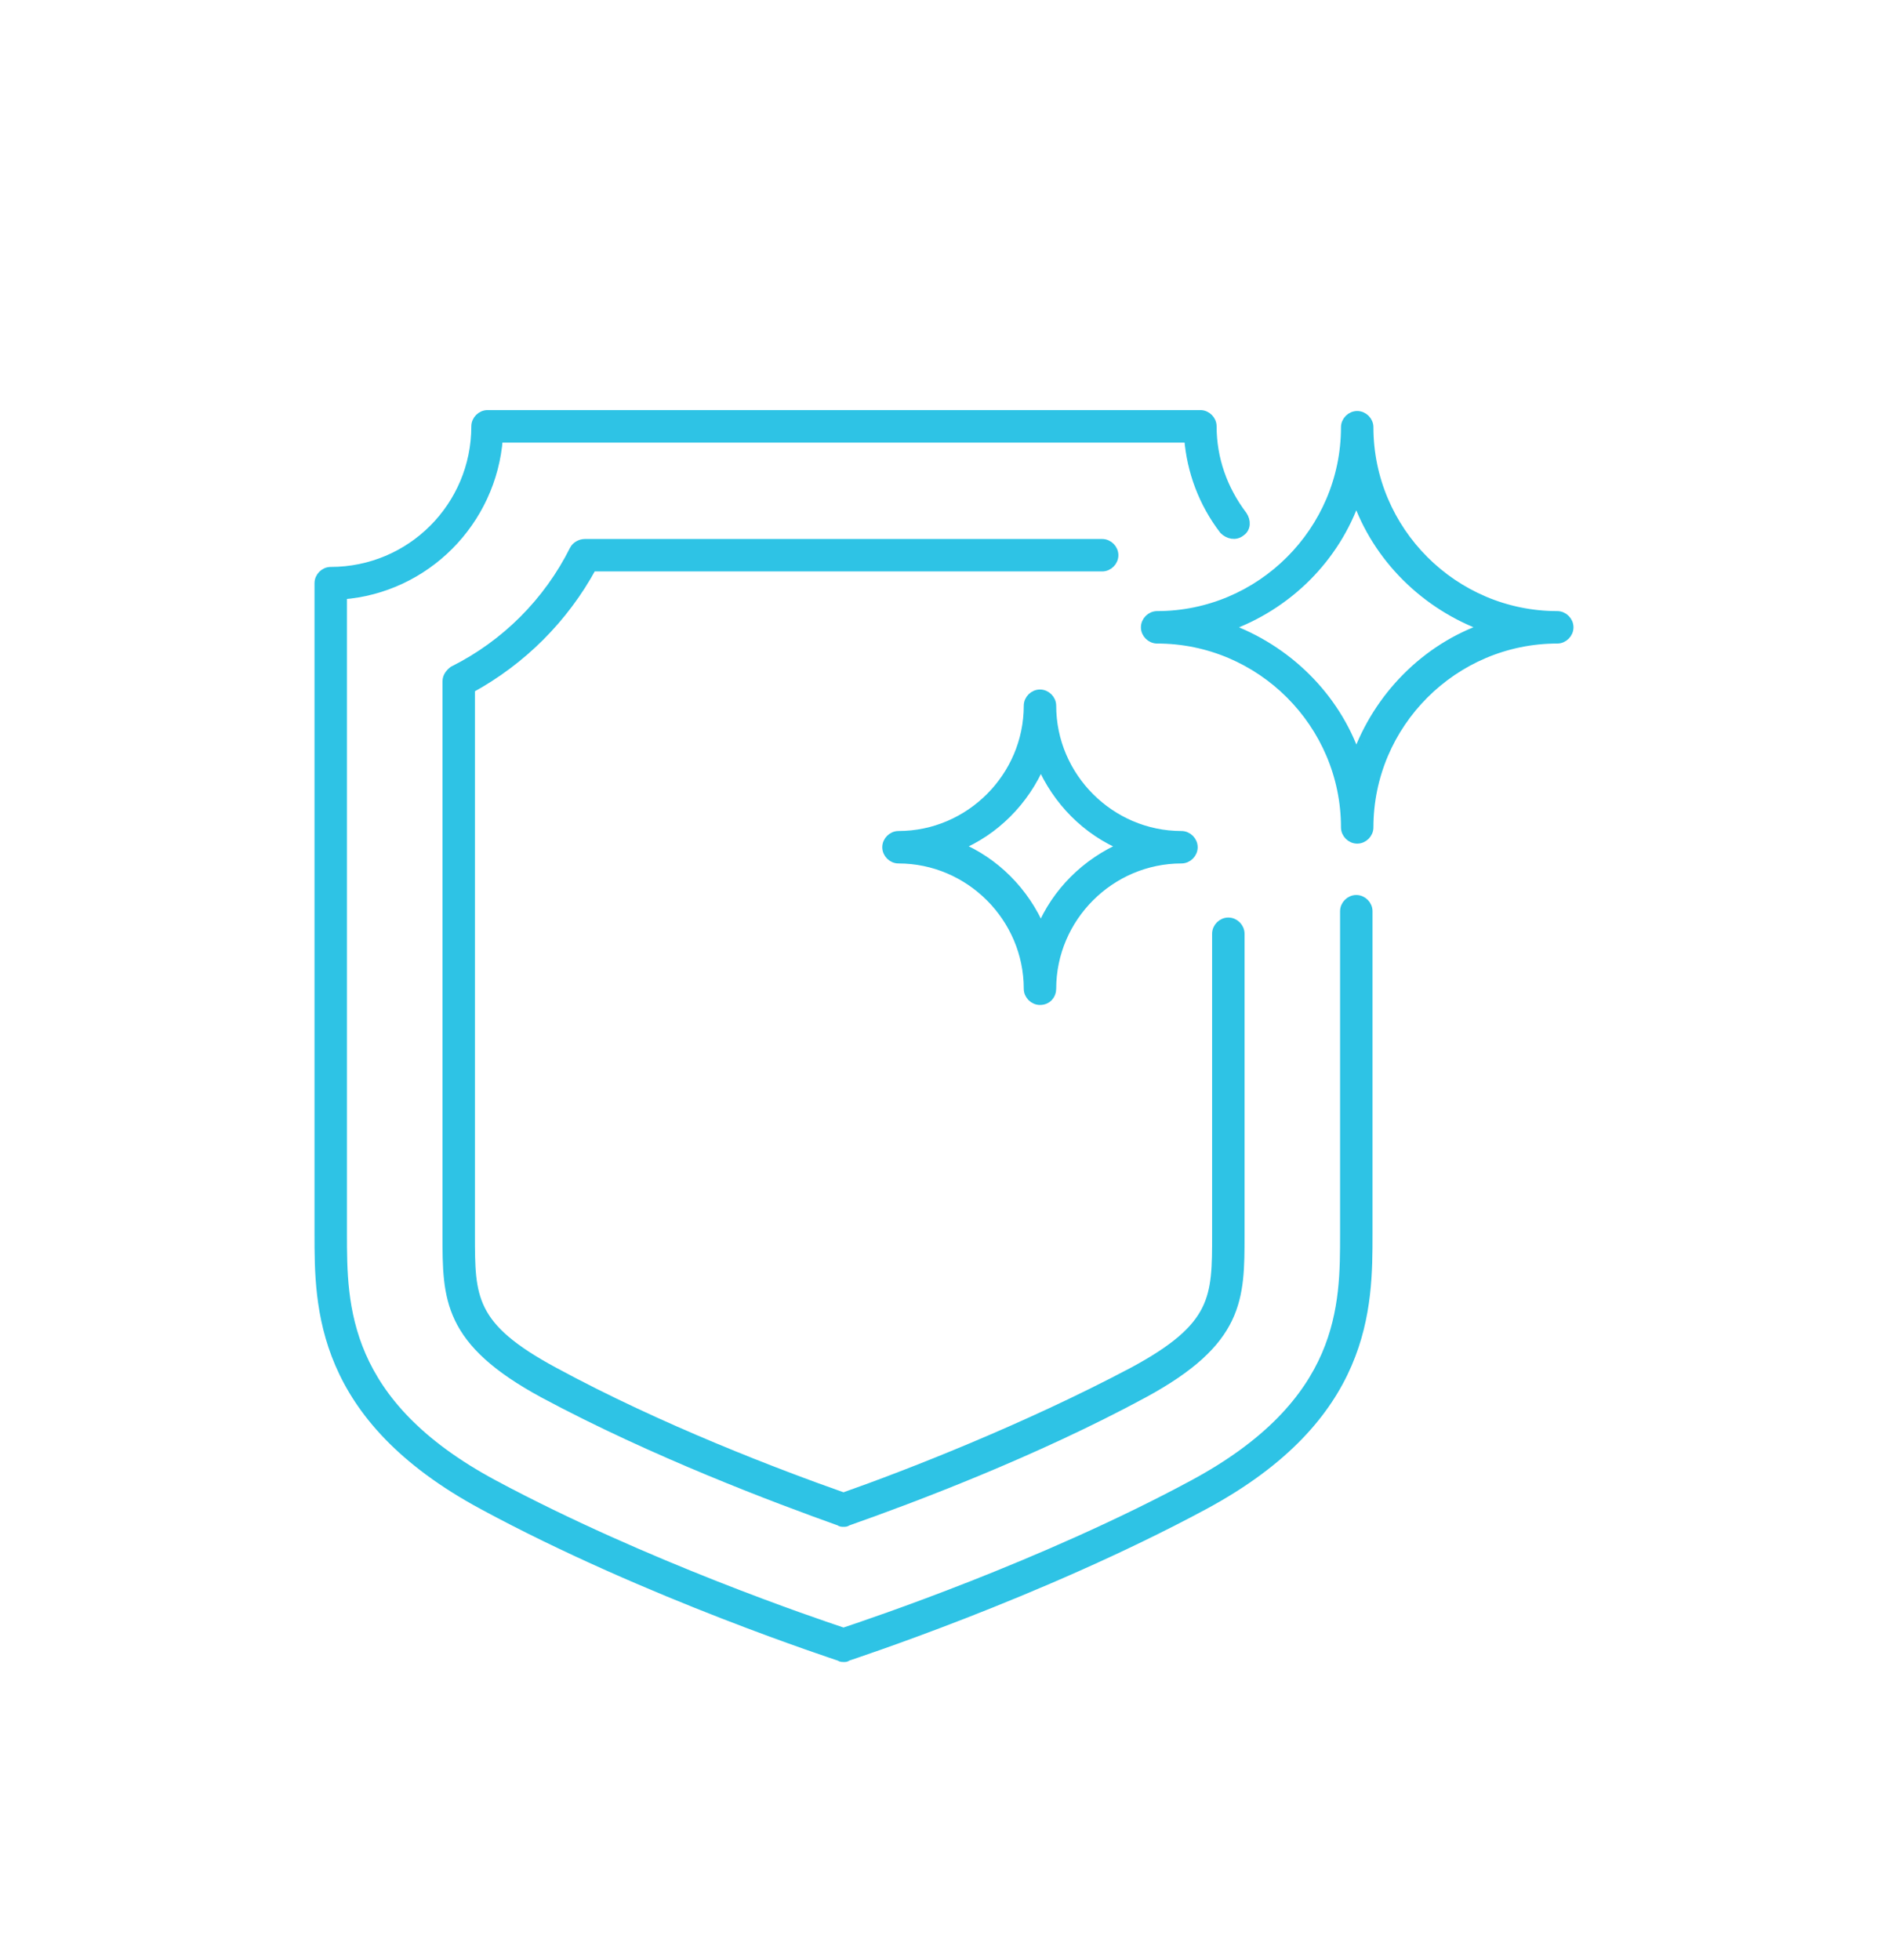 <?xml version="1.0" encoding="utf-8"?>
<!-- Generator: Adobe Illustrator 28.0.0, SVG Export Plug-In . SVG Version: 6.00 Build 0)  -->
<svg version="1.1" id="Layer_1" xmlns="http://www.w3.org/2000/svg" xmlns:xlink="http://www.w3.org/1999/xlink" x="0px" y="0px"
	 viewBox="0 0 209.5 217.5" style="enable-background:new 0 0 209.5 217.5;" xml:space="preserve">
<style type="text/css">
	.st0{fill:#2EC3E5;stroke:#2EC3E5;stroke-miterlimit:10;}
</style>
<g id="Layer_1_00000082365256223075177060000006885562113373294502_">
</g>
<g id="Layer_2_00000051363284710323015770000000311213565001243067_">
	<g>
		<g>
			<path class="st0" d="M93.6,183.9c-0.1,0-0.3,0-0.4-0.1c-0.2-0.1-21.3-6.9-39.6-16.8c-18.2-9.8-18.2-22-18.2-30.1
				c0,0,0-49.8,0-72.2c0-0.7,0.6-1.3,1.3-1.3c8.9,0,16.1-7.2,16.1-16.1c0-0.7,0.6-1.3,1.3-1.3h79.1c0.7,0,1.3,0.6,1.3,1.3
				c0,3.6,1.2,7,3.4,9.9c0.4,0.6,0.4,1.4-0.2,1.8c-0.6,0.5-1.4,0.3-1.9-0.2c-2.3-3-3.6-6.5-3.9-10.2H55.3C54.6,57.9,47.2,65.3,38,66
				c0,22.7,0,70.9,0,70.9c0,7.9,0,18.8,16.8,27.8s35.8,15.4,38.8,16.4c3-1,22.1-7.4,38.8-16.4c16.9-9.1,16.8-19.9,16.8-27.8
				c0,0,0-18.9,0-35.8c0-0.7,0.6-1.3,1.3-1.3l0,0c0.7,0,1.3,0.6,1.3,1.3c0,16.8,0,35.8,0,35.8c0,8.1,0,20.3-18.2,30.1
				c-18.4,9.9-39.4,16.7-39.6,16.8C93.9,183.9,93.8,183.9,93.6,183.9z"/>
		</g>
		<g>
			<path class="st0" d="M93.6,168.9c-0.2,0-0.3,0-0.4-0.1c-7-2.5-20.6-7.6-32.9-14.2c-10.7-5.8-10.7-10.5-10.7-17.6
				c0,0,0-42.3,0-61.4c0-0.5,0.3-0.9,0.7-1.2c5.8-2.9,10.5-7.6,13.4-13.4c0.2-0.4,0.7-0.7,1.2-0.7h57.4c0.7,0,1.3,0.6,1.3,1.3
				s-0.6,1.3-1.3,1.3H65.7c-3.1,5.7-7.8,10.4-13.5,13.5c0,19.3,0,60.6,0,60.6c0,7,0,10.2,9.3,15.2c11.8,6.4,25,11.4,32.1,13.9
				c7.1-2.5,20.2-7.6,32.1-13.9c9.3-5,9.3-8.2,9.3-15.2c0,0,0-18.2,0-33.4c0-0.7,0.6-1.3,1.3-1.3s1.3,0.6,1.3,1.3
				c0,15.3,0,33.4,0,33.4c0,7.1,0,11.8-10.7,17.6c-12.2,6.6-25.8,11.7-32.9,14.2C93.9,168.9,93.8,168.9,93.6,168.9z"/>
		</g>
		<g>
			<path class="st0" d="M150.6,93.1c-0.7,0-1.3-0.6-1.3-1.3c0-11.5-9.4-20.9-20.9-20.9c-0.7,0-1.3-0.6-1.3-1.3s0.6-1.3,1.3-1.3
				c11.5,0,20.9-9.4,20.9-20.9c0-0.7,0.6-1.3,1.3-1.3s1.3,0.6,1.3,1.3c0,11.5,9.4,20.9,20.9,20.9c0.7,0,1.3,0.6,1.3,1.3
				s-0.6,1.3-1.3,1.3c-11.5,0-20.9,9.4-20.9,20.9C151.9,92.5,151.3,93.1,150.6,93.1z M136.1,69.6c6.7,2.4,12.1,7.7,14.4,14.4
				c2.4-6.7,7.7-12.1,14.4-14.4c-6.7-2.4-12.1-7.7-14.4-14.4C148.2,61.9,142.9,67.2,136.1,69.6z"/>
		</g>
		<g>
			<path class="st0" d="M115.4,111c-0.7,0-1.3-0.6-1.3-1.3c0-7.9-6.5-14.4-14.4-14.4c-0.7,0-1.3-0.6-1.3-1.3s0.6-1.3,1.3-1.3
				c7.9,0,14.4-6.5,14.4-14.4c0-0.7,0.6-1.3,1.3-1.3s1.3,0.6,1.3,1.3c0,7.9,6.5,14.4,14.4,14.4c0.7,0,1.3,0.6,1.3,1.3
				s-0.6,1.3-1.3,1.3c-7.9,0-14.4,6.5-14.4,14.4C116.7,110.4,116.2,111,115.4,111z M106.3,93.9c4.1,1.7,7.4,5,9.2,9.2
				c1.7-4.1,5-7.4,9.2-9.2c-4.1-1.7-7.4-5-9.2-9.2C113.7,88.9,110.4,92.2,106.3,93.9z"/>
		</g>
	</g>
</g>
</svg>
